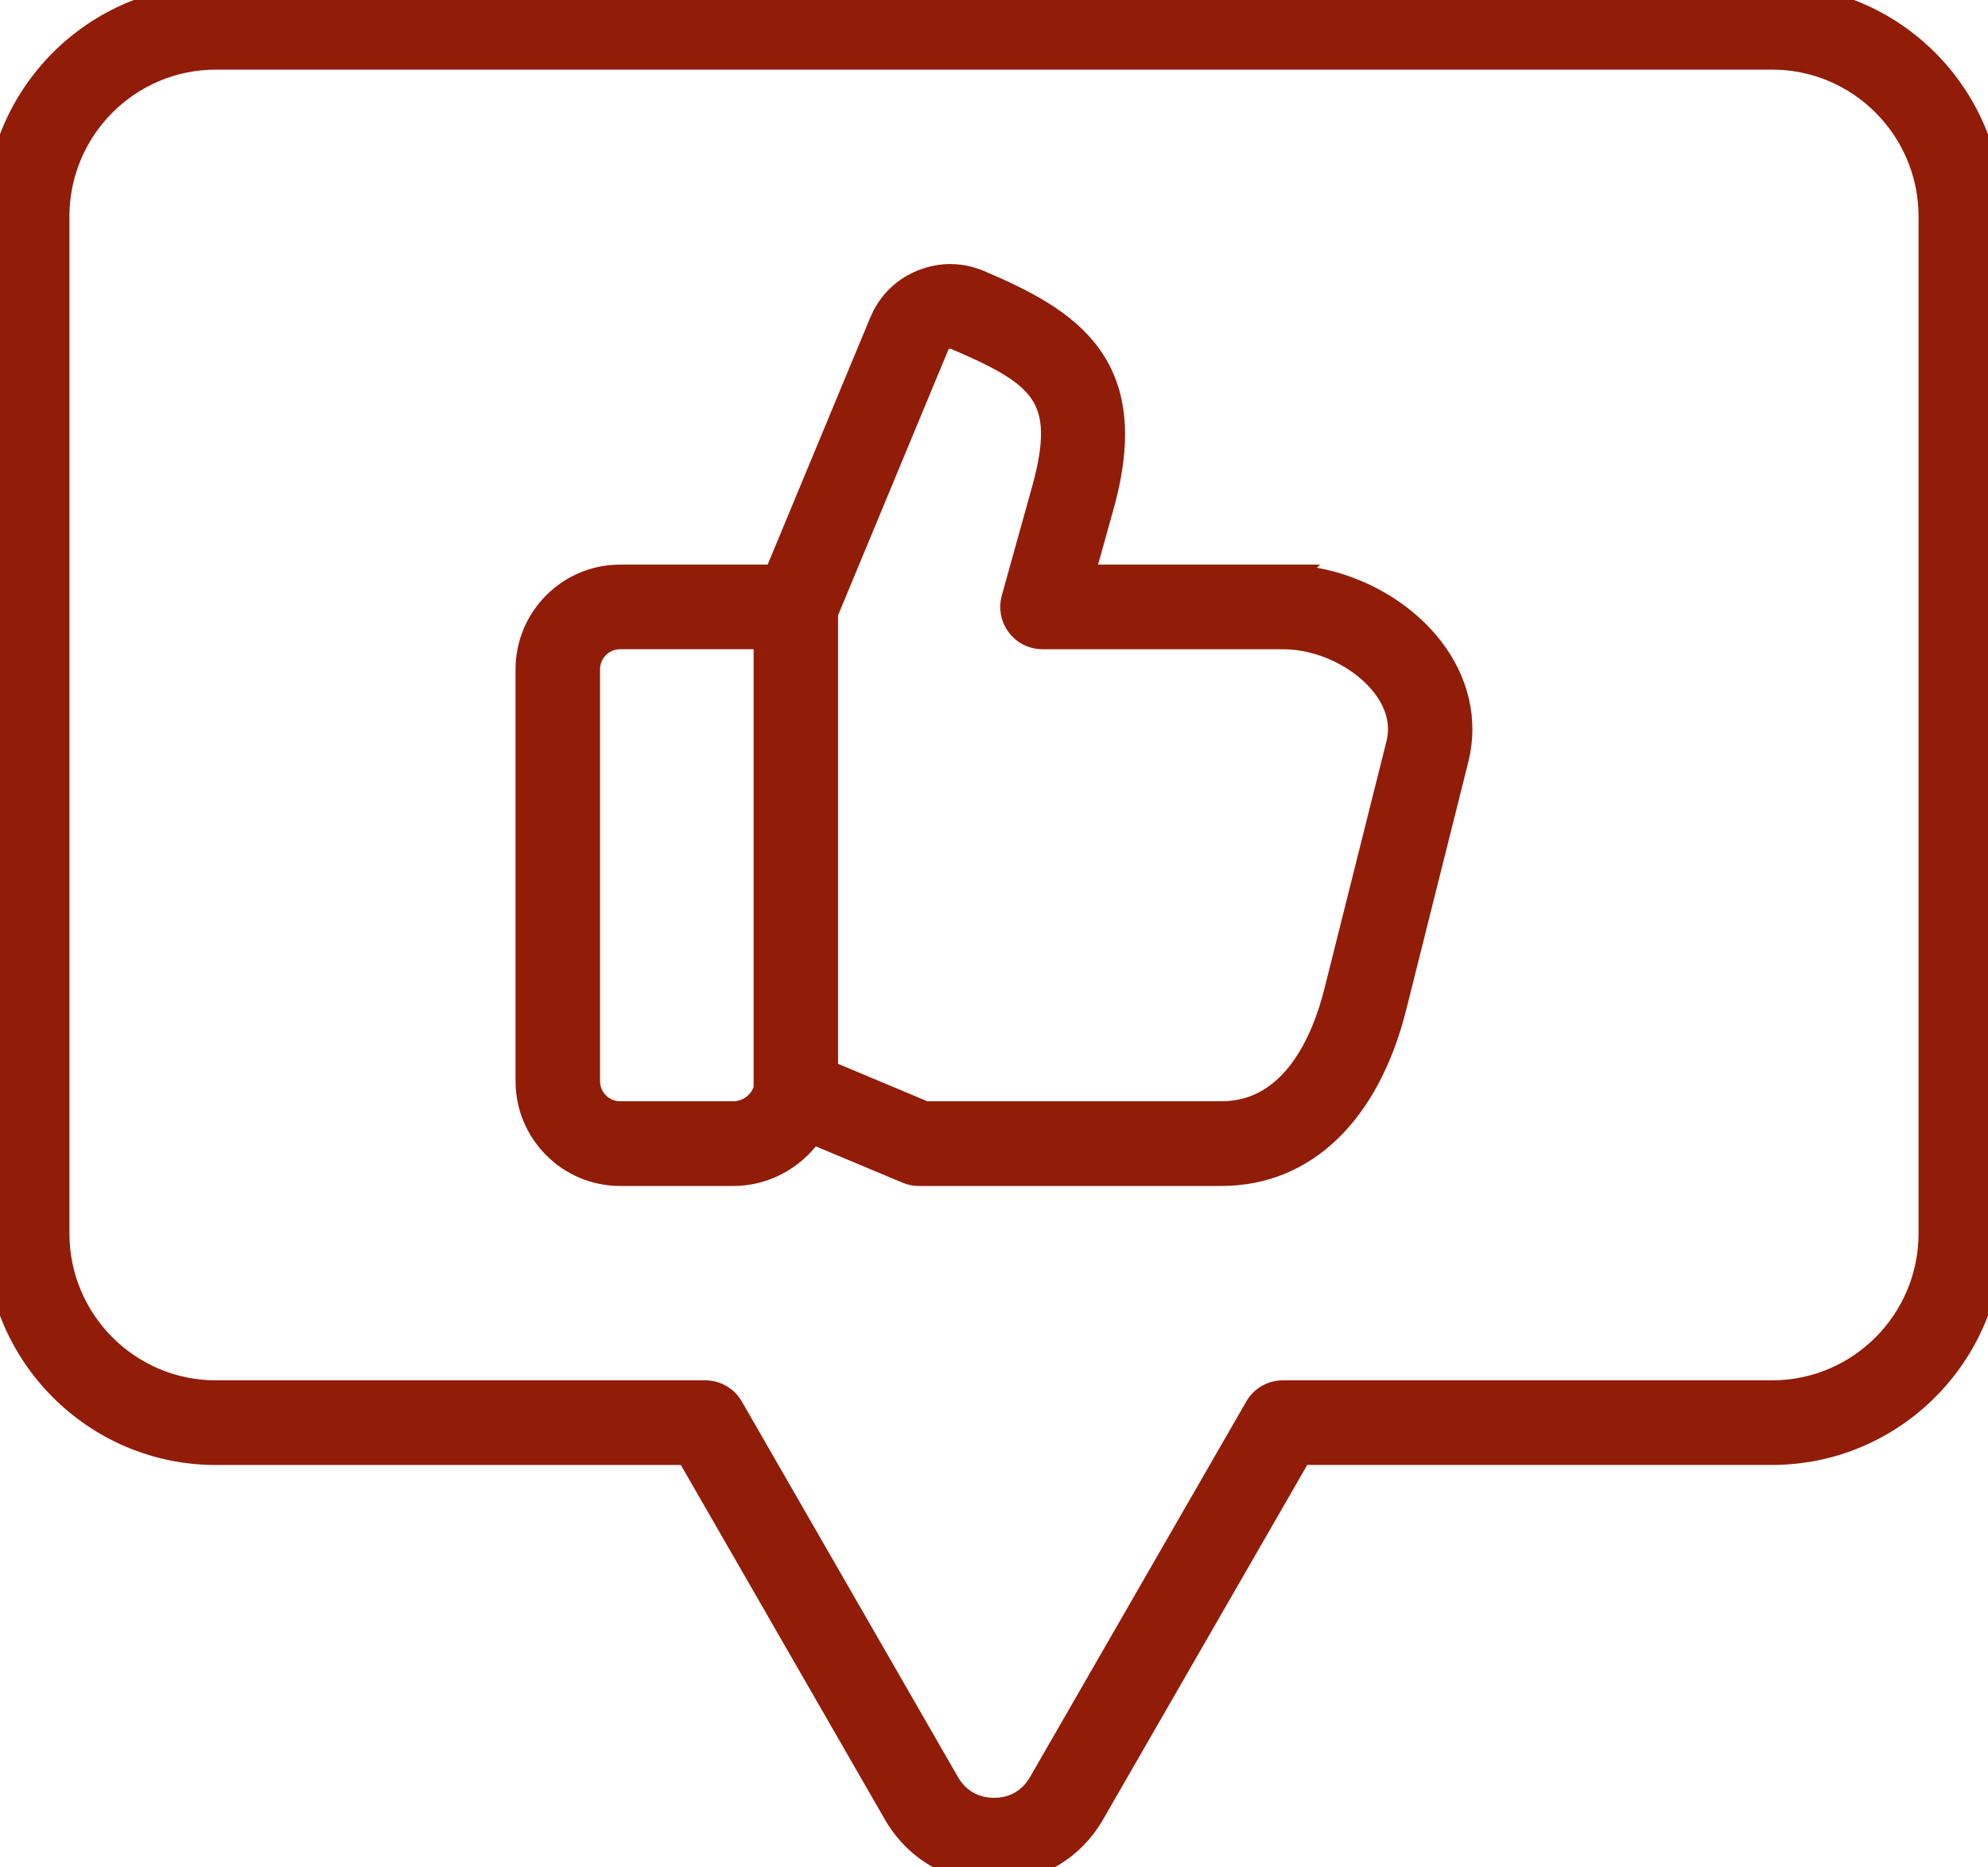 <svg xmlns="http://www.w3.org/2000/svg" width="66" height="62" viewBox="0 0 66 62" fill="none"><path d="M58.834 -0.25C62.922 -0.25 66.249 3.086 66.249 7.187V40.951C66.249 45.05 62.924 48.388 58.834 48.388H43.255L36.411 60.274C35.689 61.527 34.446 62.249 33.001 62.249C31.557 62.249 30.31 61.527 29.588 60.276V60.275L22.748 48.39H7.165C3.075 48.39 -0.25 45.053 -0.25 40.953V7.188C-0.25 3.087 3.075 -0.25 7.165 -0.25H58.834ZM7.165 2.062C4.348 2.062 2.055 4.36 2.055 7.188V40.953C2.055 43.78 4.348 46.079 7.165 46.079H23.414C23.826 46.079 24.206 46.299 24.412 46.657L31.585 59.121C31.891 59.652 32.39 59.939 33.001 59.94C33.611 59.94 34.109 59.653 34.415 59.121L41.592 46.657C41.797 46.299 42.177 46.079 42.589 46.079H58.834C61.651 46.079 63.944 43.78 63.944 40.953V7.188C63.944 4.36 61.651 2.062 58.834 2.062H7.165ZM30.554 9.215C31.215 8.947 31.913 8.951 32.569 9.227H32.571C34.049 9.858 35.436 10.552 36.276 11.704C37.131 12.876 37.387 14.473 36.731 16.825L36.127 18.995H43.21L43.177 19.027C44.896 19.194 46.595 20.093 47.63 21.423C48.517 22.562 48.834 23.916 48.506 25.23V25.23L46.445 33.455C45.559 37.004 43.428 39.126 40.549 39.126H30.504C30.352 39.126 30.201 39.096 30.06 39.036L27.003 37.756C26.406 38.585 25.423 39.126 24.352 39.126H20.585C18.809 39.126 17.365 37.676 17.365 35.895V22.226C17.365 20.446 18.808 18.996 20.585 18.996H25.652L29.12 10.644L29.234 10.403C29.524 9.861 29.975 9.451 30.553 9.215H30.554ZM20.586 21.305C20.082 21.305 19.671 21.716 19.671 22.224V35.895C19.671 36.402 20.082 36.813 20.586 36.813H24.352C24.776 36.813 25.165 36.508 25.269 36.121V21.305H20.586ZM31.61 11.333C31.549 11.319 31.493 11.326 31.419 11.355C31.334 11.39 31.289 11.433 31.247 11.532L27.573 20.379V35.487L30.736 36.813H40.55C41.7 36.813 42.512 36.227 43.095 35.435C43.682 34.638 44.022 33.645 44.211 32.891L46.273 24.666C46.464 23.902 46.142 23.263 45.815 22.842C45.104 21.929 43.81 21.307 42.608 21.307H34.61C34.295 21.307 33.994 21.176 33.778 20.951L33.691 20.849C33.473 20.56 33.402 20.188 33.499 19.84L34.511 16.204C34.946 14.639 34.89 13.754 34.457 13.11C34.236 12.782 33.904 12.495 33.438 12.213C32.973 11.93 32.388 11.66 31.674 11.354L31.61 11.333Z" fill="#911D09" stroke="#911D09" stroke-width="0.5"></path></svg>
